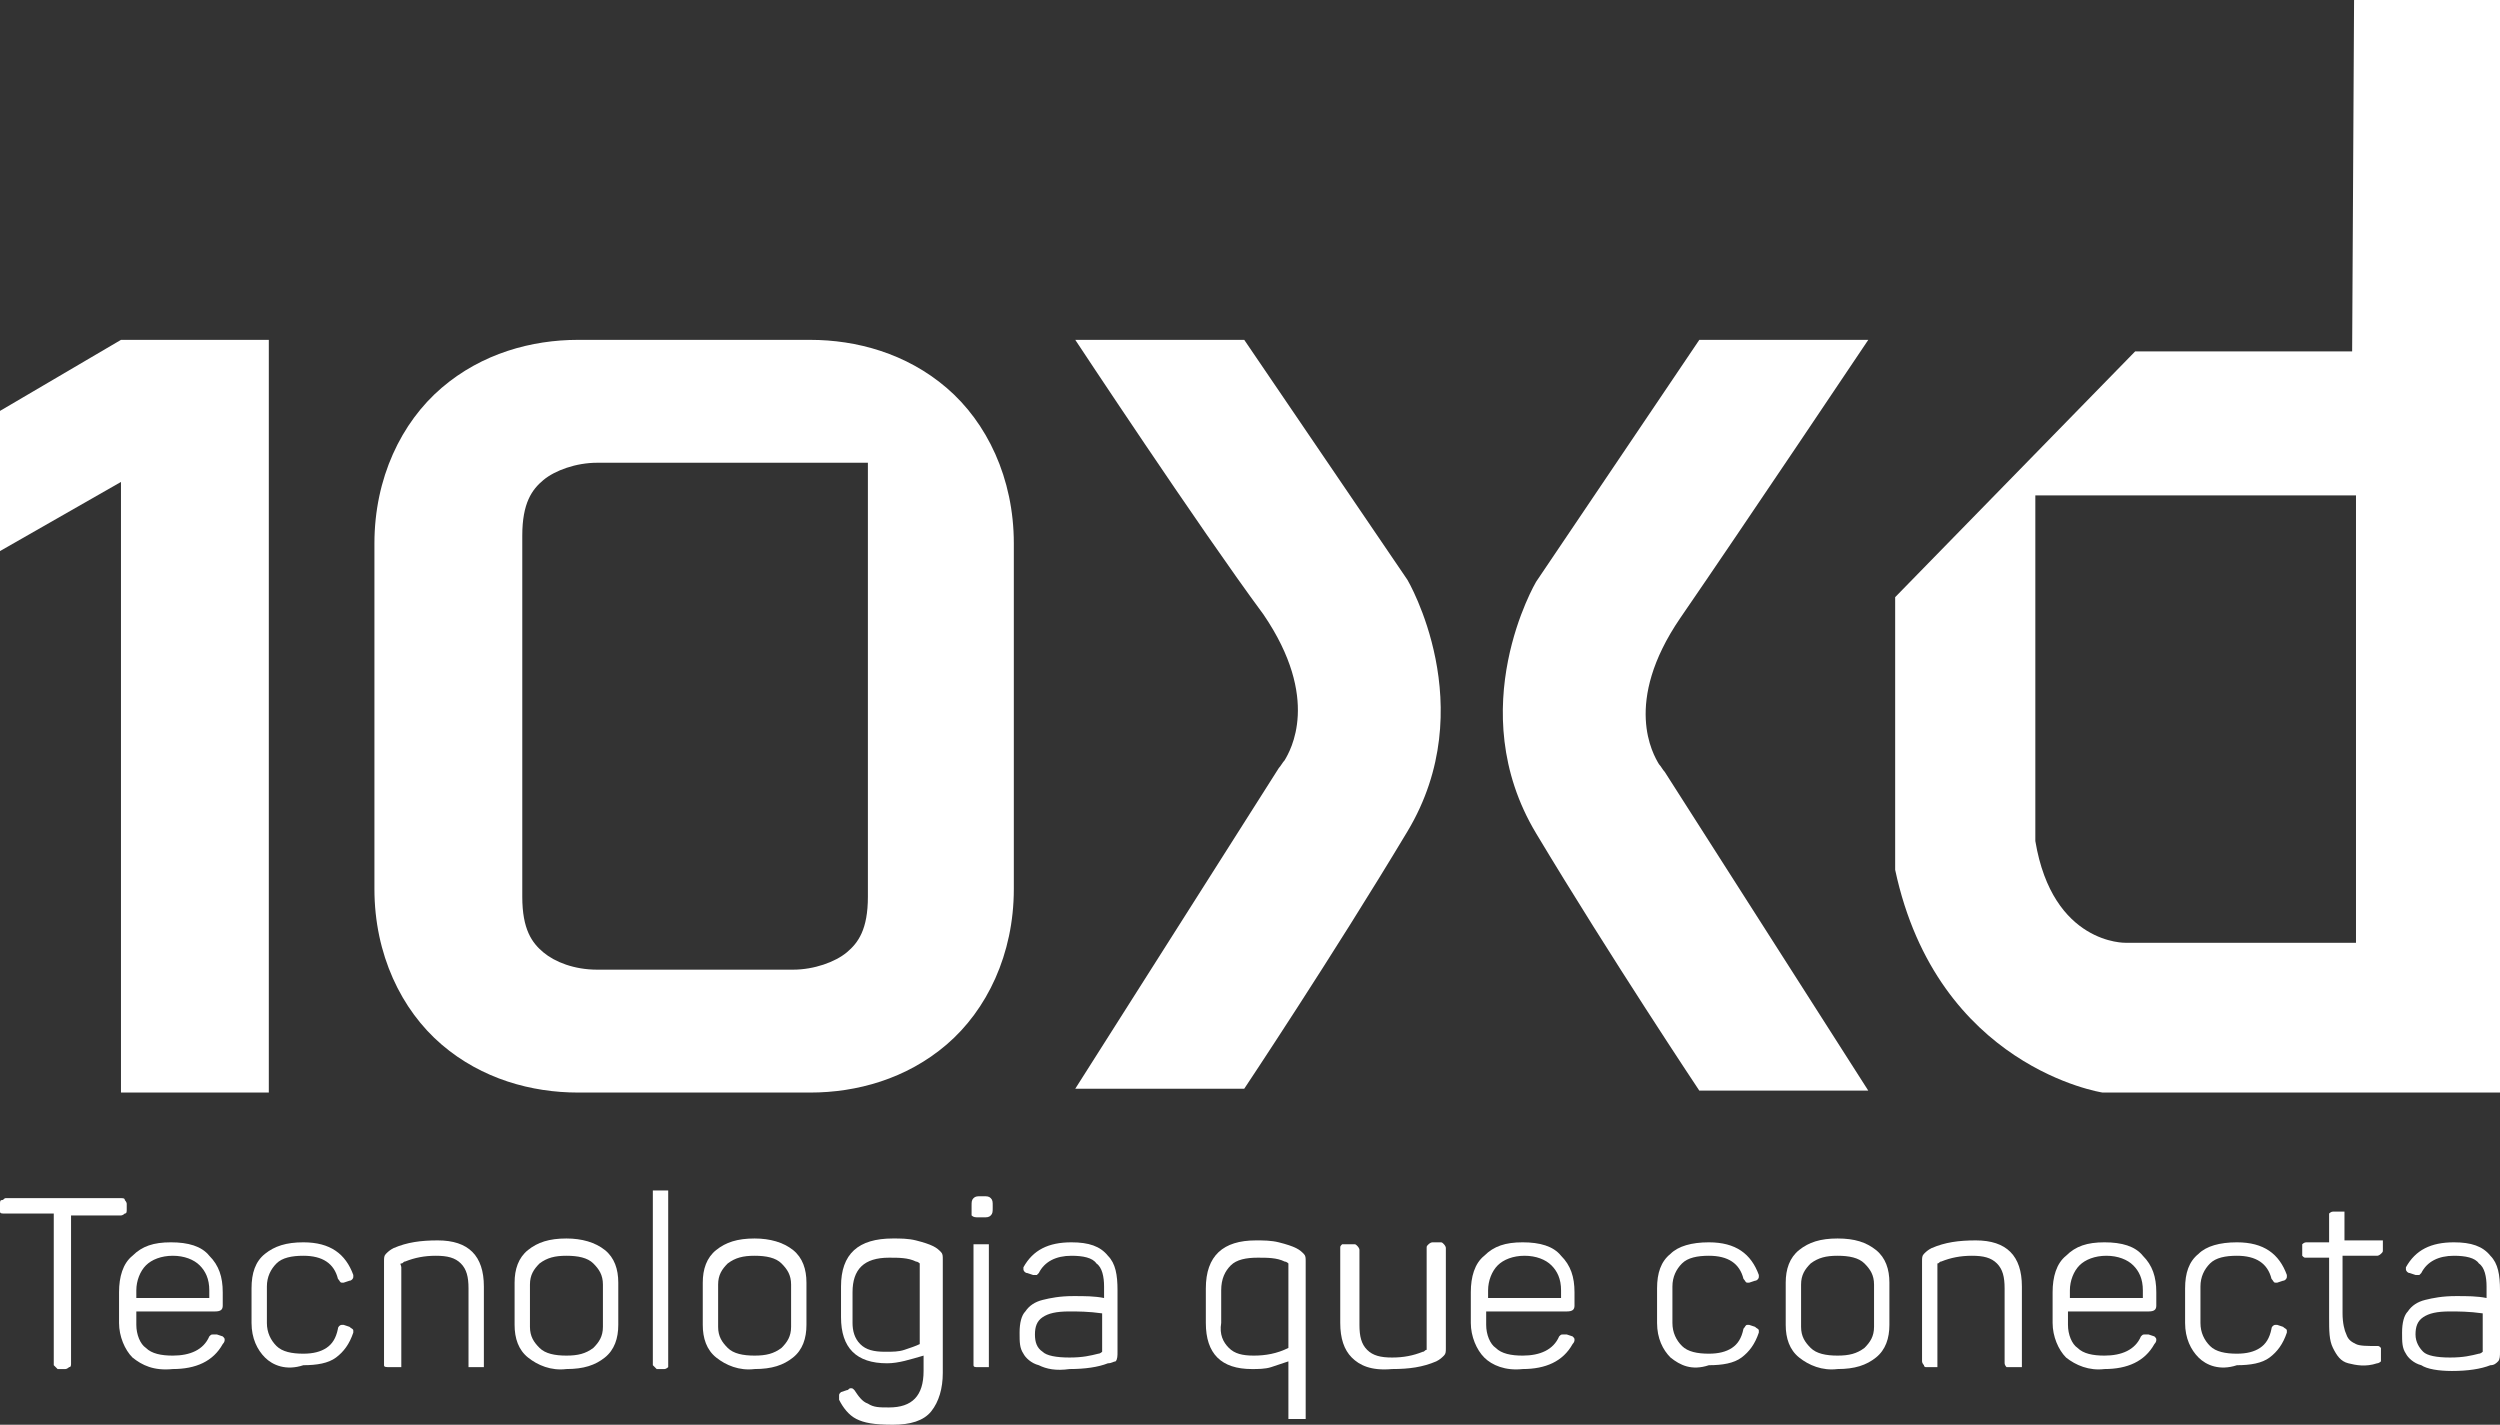 <?xml version="1.0" encoding="utf-8"?>
<!-- Generator: Adobe Illustrator 27.2.0, SVG Export Plug-In . SVG Version: 6.00 Build 0)  -->
<svg version="1.1" id="Layer_1" xmlns="http://www.w3.org/2000/svg" xmlns:xlink="http://www.w3.org/1999/xlink" x="0px" y="0px"
	 viewBox="0 0 130.2 74.2" style="enable-background:new 0 0 130.2 74.2;" xml:space="preserve">
<rect x="0" y="0" width="130.2" height="74.2" fill="#333333" stroke="none"/>
<style type="text/css">
	.st0{fill:#FFFFFF;}
</style>
<path class="st0" d="M56,17.7h8.8l8.5,12.5c0,0,3.9,6.6,0,13.1c-3.9,6.5-8.5,13.4-8.5,13.4h-8.8l10.6-16.7c0.1-0.1,0.2-0.3,0.3-0.4
	c0.3-0.5,1.9-3.2-1.1-7.6C62.4,27.4,56,17.7,56,17.7z"/>
<path class="st0" d="M97.3,17.7h-8.8L80,30.3c0,0-3.9,6.6,0,13.1c3.9,6.5,8.5,13.4,8.5,13.4h8.8L86.7,40.2c-0.1-0.1-0.2-0.3-0.3-0.4
	c-0.3-0.5-1.9-3.2,1.1-7.6C90.8,27.4,97.3,17.7,97.3,17.7z"/>
<path class="st0" d="M122.6,0l-0.1,18.3h-11.3L98.7,31.1v14.2c2.2,10.3,10.8,11.6,10.8,11.6h20.7V0H122.6z M122.7,49.1h-12
	c0,0-3.8,0.1-4.7-5.3l0-18h16.7V49.1z"/>
<path class="st0" d="M6.3,17.7H14v39.2H6.3V25.1L0,28.7v-7.3L6.3,17.7L6.3,17.7L6.3,17.7L6.3,17.7z"/>
<path class="st0" d="M42.2,17.7c2.4,0,5,0.7,7.1,2.5c2.1,1.8,3.5,4.7,3.5,8.1v18c0,3.4-1.4,6.3-3.5,8.1c-2.1,1.8-4.7,2.5-7.1,2.5
	H30.1c-2.4,0-5-0.7-7.1-2.5c-2.1-1.8-3.5-4.7-3.5-8.1v-18c0-3.4,1.4-6.3,3.5-8.1c2.1-1.8,4.7-2.5,7.1-2.5H42.2z M41.3,24.1H31.1
	c-1.1,0-2.2,0.4-2.8,0.9c-0.6,0.5-1.1,1.2-1.1,2.9v18.8c0,1.7,0.5,2.4,1.1,2.9c0.6,0.5,1.6,0.9,2.8,0.9h10.2c1.1,0,2.2-0.4,2.8-0.9
	c0.6-0.5,1.1-1.2,1.1-2.9V24.1L41.3,24.1z"/>
<path class="st0" d="M2.8,71.1c0,0,0-0.1,0-0.2v-7.7H0.2c-0.1,0-0.2,0-0.2-0.1C0,63.1,0,63.1,0,63v-0.3c0-0.1,0-0.2,0.1-0.2
	s0.1-0.1,0.2-0.1h6c0.1,0,0.2,0,0.2,0.1c0,0,0.1,0.1,0.1,0.2V63c0,0.1,0,0.2-0.1,0.2c0,0-0.1,0.1-0.2,0.1H3.7v7.7
	c0,0.1,0,0.2-0.1,0.2c0,0-0.1,0.1-0.2,0.1H3C2.9,71.2,2.9,71.2,2.8,71.1L2.8,71.1z"/>
<path class="st0" d="M6.9,70.7c-0.4-0.4-0.7-1.1-0.7-1.8v-1.6c0-0.8,0.2-1.5,0.7-1.9c0.5-0.5,1.1-0.7,2-0.7s1.6,0.2,2,0.7
	c0.5,0.5,0.7,1.1,0.7,1.9v0.7c0,0.2-0.1,0.3-0.4,0.3H7.1v0.7c0,0.5,0.2,1,0.5,1.2c0.3,0.3,0.8,0.4,1.4,0.4c0.9,0,1.6-0.3,1.9-1
	c0.1-0.1,0.1-0.1,0.2-0.1c0,0,0.1,0,0.2,0l0.3,0.1c0.1,0.1,0.1,0.1,0.1,0.2c0,0,0,0.1-0.1,0.2c-0.5,0.9-1.4,1.3-2.6,1.3
	C8,71.4,7.4,71.1,6.9,70.7L6.9,70.7z M10.9,67.6v-0.4c0-0.6-0.2-1-0.5-1.3c-0.3-0.3-0.8-0.5-1.4-0.5s-1.1,0.2-1.4,0.5
	c-0.3,0.3-0.5,0.8-0.5,1.3v0.4H10.9z"/>
<path class="st0" d="M13.8,70.7c-0.4-0.4-0.7-1-0.7-1.8v-1.8c0-0.8,0.2-1.4,0.7-1.8c0.5-0.4,1.1-0.6,2-0.6c1.4,0,2.2,0.6,2.6,1.7
	c0,0.1,0,0.1,0,0.1c0,0.1-0.1,0.2-0.2,0.2l-0.3,0.1c-0.1,0-0.1,0-0.1,0c-0.1,0-0.1-0.1-0.2-0.2c-0.1-0.4-0.3-0.7-0.6-0.9
	c-0.3-0.2-0.7-0.3-1.2-0.3c-0.6,0-1.1,0.1-1.4,0.4c-0.3,0.3-0.5,0.7-0.5,1.2v1.9c0,0.5,0.2,0.9,0.5,1.2c0.3,0.3,0.8,0.4,1.4,0.4
	c0.5,0,0.9-0.1,1.2-0.3c0.3-0.2,0.5-0.5,0.6-1c0-0.1,0.1-0.2,0.2-0.2c0,0,0.1,0,0.1,0l0.3,0.1c0.1,0.1,0.2,0.1,0.2,0.2
	c0,0,0,0.1,0,0.1c-0.2,0.6-0.5,1-0.9,1.3c-0.4,0.3-1,0.4-1.7,0.4C14.9,71.4,14.2,71.1,13.8,70.7L13.8,70.7z"/>
<path class="st0" d="M20,71.1c0,0,0-0.1,0-0.2v-5.2c0-0.2,0-0.3,0.1-0.4c0.1-0.1,0.2-0.2,0.4-0.3c0.7-0.3,1.4-0.4,2.3-0.4
	c0.8,0,1.4,0.2,1.8,0.6c0.4,0.4,0.6,1,0.6,1.8V71c0,0.1,0,0.1,0,0.2c0,0-0.1,0-0.2,0h-0.4c-0.1,0-0.1,0-0.2,0c0,0,0-0.1,0-0.2v-3.9
	c0-0.6-0.1-1-0.4-1.3c-0.3-0.3-0.7-0.4-1.3-0.4c-0.6,0-1.1,0.1-1.6,0.3c-0.1,0-0.1,0.1-0.2,0.1s0,0.1,0,0.2v5c0,0.1,0,0.1,0,0.2
	c0,0-0.1,0-0.2,0h-0.4C20.1,71.2,20,71.2,20,71.1L20,71.1z"/>
<path class="st0" d="M27.5,70.7c-0.5-0.4-0.7-1-0.7-1.7v-2.2c0-0.7,0.2-1.3,0.7-1.7c0.5-0.4,1.1-0.6,2-0.6c0.8,0,1.5,0.2,2,0.6
	c0.5,0.4,0.7,1,0.7,1.7v2.2c0,0.7-0.2,1.3-0.7,1.7c-0.5,0.4-1.1,0.6-2,0.6C28.7,71.4,28,71.1,27.5,70.7z M28.1,70.2
	c0.3,0.3,0.8,0.4,1.4,0.4s1-0.1,1.4-0.4c0.3-0.3,0.5-0.6,0.5-1.1v-2.2c0-0.5-0.2-0.8-0.5-1.1c-0.3-0.3-0.8-0.4-1.4-0.4
	c-0.6,0-1,0.1-1.4,0.4c-0.3,0.3-0.5,0.6-0.5,1.1v2.2C27.6,69.6,27.8,69.9,28.1,70.2z"/>
<path class="st0" d="M34,71.1c0,0,0-0.1,0-0.2v-8.7c0-0.1,0-0.2,0-0.2c0,0,0.1,0,0.2,0h0.4c0.1,0,0.1,0,0.2,0c0,0,0,0.1,0,0.2V71
	c0,0.1,0,0.1,0,0.2c0,0-0.1,0.1-0.2,0.1h-0.4C34.1,71.2,34.1,71.2,34,71.1z"/>
<path class="st0" d="M37.3,70.7c-0.5-0.4-0.7-1-0.7-1.7v-2.2c0-0.7,0.2-1.3,0.7-1.7c0.5-0.4,1.1-0.6,2-0.6c0.8,0,1.5,0.2,2,0.6
	c0.5,0.4,0.7,1,0.7,1.7v2.2c0,0.7-0.2,1.3-0.7,1.7c-0.5,0.4-1.1,0.6-2,0.6C38.5,71.4,37.8,71.1,37.3,70.7z M37.9,70.2
	c0.3,0.3,0.8,0.4,1.4,0.4s1-0.1,1.4-0.4c0.3-0.3,0.5-0.6,0.5-1.1v-2.2c0-0.5-0.2-0.8-0.5-1.1c-0.3-0.3-0.8-0.4-1.4-0.4
	c-0.6,0-1,0.1-1.4,0.4c-0.3,0.3-0.5,0.6-0.5,1.1v2.2C37.4,69.6,37.6,69.9,37.9,70.2z"/>
<path class="st0" d="M44.6,73.9c-0.4-0.2-0.7-0.6-0.9-1c0-0.1,0-0.1,0-0.2c0-0.1,0-0.1,0.1-0.2l0.3-0.1c0.1,0,0.1-0.1,0.2-0.1
	c0.1,0,0.1,0,0.2,0.1c0.2,0.3,0.4,0.6,0.7,0.7c0.3,0.2,0.6,0.2,1.1,0.2c1.2,0,1.8-0.6,1.8-1.9v-0.8c-0.7,0.2-1.3,0.4-1.9,0.4
	c-0.8,0-1.4-0.2-1.8-0.6c-0.4-0.4-0.6-1-0.6-1.8v-1.6c0-1.7,0.9-2.5,2.7-2.5c0.4,0,0.8,0,1.2,0.1c0.4,0.1,0.7,0.2,0.9,0.3
	c0.2,0.1,0.3,0.2,0.4,0.3c0.1,0.1,0.1,0.2,0.1,0.4v5.9c0,0.8-0.2,1.5-0.6,2c-0.4,0.5-1.1,0.7-2,0.7C45.5,74.2,45,74.1,44.6,73.9
	L44.6,73.9z M44.8,70c0.3,0.3,0.7,0.4,1.3,0.4c0.4,0,0.7,0,1-0.1c0.3-0.1,0.6-0.2,0.8-0.3V66c0-0.1,0-0.2,0-0.2c0,0-0.1-0.1-0.2-0.1
	c-0.4-0.2-0.9-0.2-1.4-0.2c-1.3,0-1.9,0.6-1.9,1.8v1.6C44.4,69.3,44.5,69.7,44.8,70L44.8,70z"/>
<path class="st0" d="M50.6,62.8c0-0.2,0-0.3,0.1-0.4c0.1-0.1,0.2-0.1,0.4-0.1h0.1c0.2,0,0.3,0,0.4,0.1c0.1,0.1,0.1,0.2,0.1,0.4v0.1
	c0,0.2,0,0.3-0.1,0.4c-0.1,0.1-0.2,0.1-0.4,0.1H51c-0.2,0-0.3,0-0.4-0.1C50.6,63.2,50.6,63.1,50.6,62.8L50.6,62.8z M50.7,71.1
	c0,0,0-0.1,0-0.2V65c0-0.1,0-0.1,0-0.2c0,0,0.1,0,0.2,0h0.4c0.1,0,0.1,0,0.2,0c0,0,0,0.1,0,0.2V71c0,0.1,0,0.1,0,0.2
	c0,0-0.1,0-0.2,0h-0.4C50.8,71.2,50.7,71.2,50.7,71.1L50.7,71.1z"/>
<path class="st0" d="M54.1,71.1c-0.4-0.1-0.7-0.4-0.8-0.6c-0.2-0.3-0.2-0.6-0.2-1.1c0-0.5,0.1-0.9,0.3-1.1c0.2-0.3,0.5-0.5,0.9-0.6
	c0.4-0.1,0.9-0.2,1.6-0.2c0.6,0,1.1,0,1.6,0.1v-0.6c0-0.5-0.1-1-0.4-1.2c-0.2-0.3-0.7-0.4-1.3-0.4c-0.8,0-1.4,0.3-1.7,0.9
	c0,0-0.1,0.1-0.1,0.1c0,0-0.1,0-0.1,0c0,0-0.1,0-0.1,0l-0.3-0.1c-0.1,0-0.2-0.1-0.2-0.2c0,0,0-0.1,0-0.1c0.5-0.9,1.3-1.3,2.5-1.3
	c0.9,0,1.5,0.2,1.9,0.7c0.4,0.4,0.5,1,0.5,1.8v3.2c0,0.2,0,0.4-0.1,0.5C58,70.9,57.9,71,57.7,71c-0.5,0.2-1.2,0.3-2,0.3
	C55,71.4,54.5,71.3,54.1,71.1L54.1,71.1z M54.3,70.4c0.2,0.2,0.7,0.3,1.4,0.3s1.1-0.1,1.5-0.2c0.1,0,0.2-0.1,0.2-0.1
	c0,0,0-0.1,0-0.2v-1.8c-0.7-0.1-1.3-0.1-1.7-0.1c-0.7,0-1.1,0.1-1.4,0.3c-0.3,0.2-0.4,0.5-0.4,0.9S54,70.2,54.3,70.4L54.3,70.4z"/>
<path class="st0" d="M67.1,73.9c0,0,0-0.1,0-0.2v-2.8c-0.3,0.1-0.6,0.2-0.9,0.3c-0.3,0.1-0.7,0.1-1,0.1c-1.6,0-2.4-0.8-2.4-2.4v-1.8
	c0-1.7,0.9-2.5,2.6-2.5c0.4,0,0.8,0,1.2,0.1c0.4,0.1,0.7,0.2,0.9,0.3c0.2,0.1,0.3,0.2,0.4,0.3c0.1,0.1,0.1,0.2,0.1,0.4v8
	c0,0.1,0,0.1,0,0.2c0,0-0.1,0-0.2,0h-0.4C67.2,73.9,67.2,73.9,67.1,73.9L67.1,73.9z M64,70.2c0.3,0.3,0.7,0.4,1.3,0.4
	c0.6,0,1.2-0.1,1.8-0.4V66c0-0.1,0-0.2,0-0.2c0,0-0.1-0.1-0.2-0.1c-0.4-0.2-0.9-0.2-1.4-0.2c-0.6,0-1.1,0.1-1.4,0.4
	c-0.3,0.3-0.5,0.7-0.5,1.3v1.7C63.5,69.5,63.7,69.9,64,70.2L64,70.2z"/>
<path class="st0" d="M70.4,70.7c-0.4-0.4-0.6-1-0.6-1.8V65c0-0.1,0-0.1,0.1-0.2c0,0,0.1,0,0.2,0h0.4c0.1,0,0.1,0,0.2,0.1
	c0,0,0.1,0.1,0.1,0.2v3.9c0,0.6,0.1,1,0.4,1.3c0.3,0.3,0.7,0.4,1.3,0.4c0.6,0,1.1-0.1,1.6-0.3c0.1,0,0.1-0.1,0.2-0.1
	c0-0.1,0-0.1,0-0.2V65c0-0.1,0-0.1,0.1-0.2c0,0,0.1-0.1,0.2-0.1h0.4c0.1,0,0.1,0,0.2,0.1c0,0,0.1,0.1,0.1,0.2v5.2
	c0,0.2,0,0.3-0.1,0.4c-0.1,0.1-0.2,0.2-0.4,0.3c-0.7,0.3-1.4,0.4-2.3,0.4C71.4,71.4,70.8,71.1,70.4,70.7L70.4,70.7z"/>
<path class="st0" d="M77.3,70.7c-0.4-0.4-0.7-1.1-0.7-1.8v-1.6c0-0.8,0.2-1.5,0.7-1.9c0.5-0.5,1.1-0.7,2-0.7s1.6,0.2,2,0.7
	c0.5,0.5,0.7,1.1,0.7,1.9v0.7c0,0.2-0.1,0.3-0.4,0.3h-4.2v0.7c0,0.5,0.2,1,0.5,1.2c0.3,0.3,0.8,0.4,1.4,0.4c0.9,0,1.6-0.3,1.9-1
	c0.1-0.1,0.1-0.1,0.2-0.1c0.1,0,0.1,0,0.2,0l0.3,0.1c0.1,0.1,0.1,0.1,0.1,0.2c0,0,0,0.1-0.1,0.2c-0.5,0.9-1.4,1.3-2.6,1.3
	C78.4,71.4,77.7,71.1,77.3,70.7L77.3,70.7z M81.3,67.6v-0.4c0-0.6-0.2-1-0.5-1.3c-0.3-0.3-0.8-0.5-1.4-0.5c-0.6,0-1.1,0.2-1.4,0.5
	c-0.3,0.3-0.5,0.8-0.5,1.3v0.4H81.3z"/>
<path class="st0" d="M87,70.7c-0.4-0.4-0.7-1-0.7-1.8v-1.8c0-0.8,0.2-1.4,0.7-1.8c0.4-0.4,1.1-0.6,2-0.6c1.4,0,2.2,0.6,2.6,1.7
	c0,0.1,0,0.1,0,0.1c0,0.1-0.1,0.2-0.2,0.2l-0.3,0.1c-0.1,0-0.1,0-0.1,0c-0.1,0-0.1-0.1-0.2-0.2c-0.1-0.4-0.3-0.7-0.6-0.9
	c-0.3-0.2-0.7-0.3-1.2-0.3c-0.6,0-1.1,0.1-1.4,0.4c-0.3,0.3-0.5,0.7-0.5,1.2v1.9c0,0.5,0.2,0.9,0.5,1.2c0.3,0.3,0.8,0.4,1.4,0.4
	c0.5,0,0.9-0.1,1.2-0.3c0.3-0.2,0.5-0.5,0.6-1c0.1-0.1,0.1-0.2,0.2-0.2c0,0,0.1,0,0.1,0l0.3,0.1c0.1,0.1,0.2,0.1,0.2,0.2
	c0,0,0,0.1,0,0.1c-0.2,0.6-0.5,1-0.9,1.3c-0.4,0.3-1,0.4-1.7,0.4C88.1,71.4,87.5,71.1,87,70.7L87,70.7z"/>
<path class="st0" d="M93.7,70.7c-0.5-0.4-0.7-1-0.7-1.7v-2.2c0-0.7,0.2-1.3,0.7-1.7c0.5-0.4,1.1-0.6,2-0.6s1.5,0.2,2,0.6
	c0.5,0.4,0.7,1,0.7,1.7v2.2c0,0.7-0.2,1.3-0.7,1.7c-0.5,0.4-1.1,0.6-2,0.6C94.9,71.4,94.2,71.1,93.7,70.7z M94.3,70.2
	c0.3,0.3,0.8,0.4,1.4,0.4c0.6,0,1-0.1,1.4-0.4c0.3-0.3,0.5-0.6,0.5-1.1v-2.2c0-0.5-0.2-0.8-0.5-1.1c-0.3-0.3-0.8-0.4-1.4-0.4
	c-0.6,0-1,0.1-1.4,0.4c-0.3,0.3-0.5,0.6-0.5,1.1v2.2C93.8,69.6,94,69.9,94.3,70.2z"/>
<path class="st0" d="M100.2,71.1c0,0-0.1-0.1-0.1-0.2v-5.2c0-0.2,0-0.3,0.1-0.4c0.1-0.1,0.2-0.2,0.4-0.3c0.7-0.3,1.4-0.4,2.3-0.4
	c0.8,0,1.4,0.2,1.8,0.6c0.4,0.4,0.6,1,0.6,1.8V71c0,0.1,0,0.1,0,0.2c0,0-0.1,0-0.2,0h-0.4c-0.1,0-0.1,0-0.2,0c0,0-0.1-0.1-0.1-0.2
	v-3.9c0-0.6-0.1-1-0.4-1.3c-0.3-0.3-0.7-0.4-1.3-0.4c-0.6,0-1.1,0.1-1.6,0.3c-0.1,0-0.1,0.1-0.2,0.1c0,0.1,0,0.1,0,0.2v5
	c0,0.1,0,0.1,0,0.2c0,0-0.1,0-0.2,0h-0.4C100.3,71.2,100.2,71.2,100.2,71.1L100.2,71.1z"/>
<path class="st0" d="M107.6,70.7c-0.4-0.4-0.7-1.1-0.7-1.8v-1.6c0-0.8,0.2-1.5,0.7-1.9c0.5-0.5,1.1-0.7,2-0.7c0.9,0,1.6,0.2,2,0.7
	c0.5,0.5,0.7,1.1,0.7,1.9v0.7c0,0.2-0.1,0.3-0.4,0.3h-4.2v0.7c0,0.5,0.2,1,0.5,1.2c0.3,0.3,0.8,0.4,1.4,0.4c0.9,0,1.6-0.3,1.9-1
	c0.1-0.1,0.1-0.1,0.2-0.1c0,0,0.1,0,0.2,0l0.3,0.1c0.1,0.1,0.1,0.1,0.1,0.2c0,0,0,0.1-0.1,0.2c-0.5,0.9-1.4,1.3-2.6,1.3
	C108.8,71.4,108.1,71.1,107.6,70.7L107.6,70.7z M111.6,67.6v-0.4c0-0.6-0.2-1-0.5-1.3c-0.3-0.3-0.8-0.5-1.4-0.5
	c-0.6,0-1.1,0.2-1.4,0.5c-0.3,0.3-0.5,0.8-0.5,1.3v0.4H111.6z"/>
<path class="st0" d="M114.5,70.7c-0.4-0.4-0.7-1-0.7-1.8v-1.8c0-0.8,0.2-1.4,0.7-1.8c0.4-0.4,1.1-0.6,2-0.6c1.4,0,2.2,0.6,2.6,1.7
	c0,0.1,0,0.1,0,0.1c0,0.1-0.1,0.2-0.2,0.2l-0.3,0.1c-0.1,0-0.1,0-0.1,0c-0.1,0-0.1-0.1-0.2-0.2c-0.1-0.4-0.3-0.7-0.6-0.9
	c-0.3-0.2-0.7-0.3-1.2-0.3c-0.6,0-1.1,0.1-1.4,0.4c-0.3,0.3-0.5,0.7-0.5,1.2v1.9c0,0.5,0.2,0.9,0.5,1.2c0.3,0.3,0.8,0.4,1.4,0.4
	c0.5,0,0.9-0.1,1.2-0.3c0.3-0.2,0.5-0.5,0.6-1c0-0.1,0.1-0.2,0.2-0.2c0,0,0.1,0,0.1,0l0.3,0.1c0.1,0.1,0.2,0.1,0.2,0.2
	c0,0,0,0.1,0,0.1c-0.2,0.6-0.5,1-0.9,1.3c-0.4,0.3-1,0.4-1.7,0.4C115.6,71.4,114.9,71.1,114.5,70.7L114.5,70.7z"/>
<path class="st0" d="M122.3,71c-0.4-0.1-0.6-0.4-0.8-0.8c-0.2-0.4-0.2-0.9-0.2-1.6v-3.1h-1.2c-0.1,0-0.1,0-0.2-0.1c0,0,0-0.1,0-0.2
	V65c0-0.1,0-0.1,0-0.2c0,0,0.1-0.1,0.2-0.1h1.2v-1.3c0-0.1,0-0.1,0-0.2c0,0,0.1-0.1,0.2-0.1h0.4c0.1,0,0.1,0,0.2,0c0,0,0,0.1,0,0.2
	v1.3h1.8c0.1,0,0.1,0,0.2,0c0,0,0,0.1,0,0.2v0.3c0,0.1,0,0.1-0.1,0.2c0,0-0.1,0.1-0.2,0.1h-1.8v3c0,0.5,0.1,0.9,0.2,1.1
	c0.1,0.3,0.3,0.4,0.5,0.5c0.2,0.1,0.6,0.1,1.1,0.1c0.1,0,0.1,0,0.2,0.1c0,0,0,0.1,0,0.2v0.3c0,0.1,0,0.2,0,0.2c0,0-0.1,0.1-0.2,0.1
	C123.2,71.2,122.7,71.1,122.3,71L122.3,71z"/>
<path class="st0" d="M126.1,71.1c-0.4-0.1-0.7-0.4-0.8-0.6c-0.2-0.3-0.2-0.6-0.2-1.1c0-0.5,0.1-0.9,0.3-1.1c0.2-0.3,0.5-0.5,0.9-0.6
	c0.4-0.1,0.9-0.2,1.6-0.2c0.6,0,1.1,0,1.6,0.1v-0.6c0-0.5-0.1-1-0.4-1.2c-0.2-0.3-0.7-0.4-1.3-0.4c-0.8,0-1.4,0.3-1.7,0.9
	c0,0-0.1,0.1-0.1,0.1c0,0-0.1,0-0.1,0c0,0-0.1,0-0.1,0l-0.3-0.1c-0.1,0-0.2-0.1-0.2-0.2c0,0,0-0.1,0-0.1c0.5-0.9,1.3-1.3,2.5-1.3
	c0.9,0,1.5,0.2,1.9,0.7c0.4,0.4,0.5,1,0.5,1.8v3.2c0,0.2,0,0.4-0.1,0.5c-0.1,0.1-0.2,0.2-0.4,0.2c-0.5,0.2-1.2,0.3-2,0.3
	C127,71.4,126.4,71.3,126.1,71.1L126.1,71.1z M126.2,70.4c0.2,0.2,0.7,0.3,1.4,0.3c0.7,0,1.1-0.1,1.5-0.2c0.1,0,0.2-0.1,0.2-0.1
	c0,0,0-0.1,0-0.2v-1.8c-0.7-0.1-1.3-0.1-1.7-0.1c-0.7,0-1.1,0.1-1.4,0.3c-0.3,0.2-0.4,0.5-0.4,0.9S126,70.2,126.2,70.4L126.2,70.4z"
	/>
</svg>
